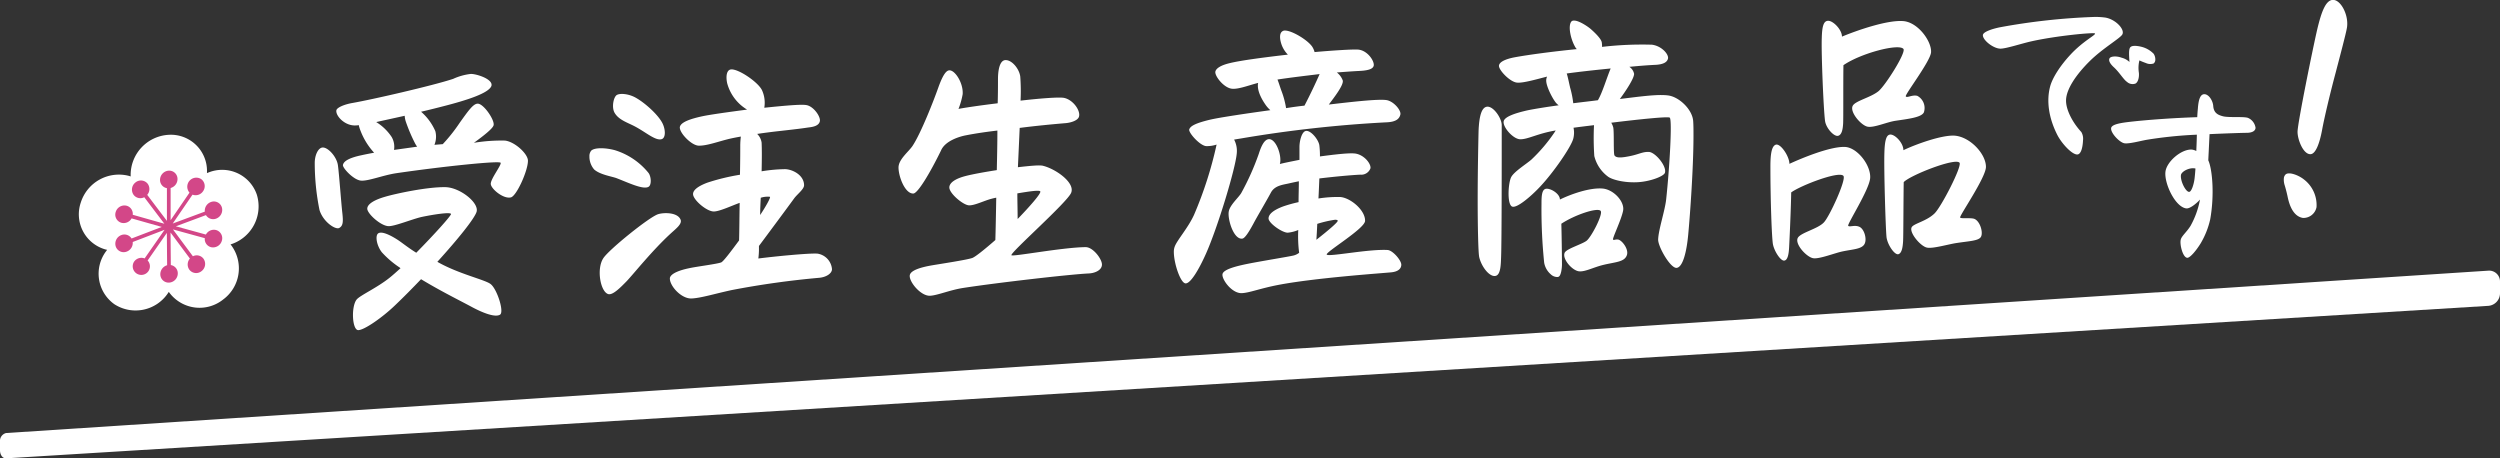 <svg id="_200_head-mto.svg" data-name="200% head-mto.svg" xmlns="http://www.w3.org/2000/svg" width="1188" height="217.82" viewBox="0 0 594 108.91"><rect x="0" y="0" width="594" height="108.91" fill="#333333" stroke="none"/><defs><style>.cls-1{fill:#fff;fill-rule:evenodd}</style></defs><g id="text_のコピー" data-name="text のコピー"><path id="受注生産商品_" data-name="受注生産商品" class="cls-1" d="M466.933 2205.46c-.283 1.26 1.975 3.81 4.656 3.62a1.749 1.749 0 00.635-.09 11.023 11.023 0 00.493 1.5 16.257 16.257 0 003.175 5.08c-.635.1-2.328.44-3.033.6-3.175.67-4.233 1.51-4.374 2.31-.142.66 2.469 3.52 4.232 3.71 1.694.19 5.292-1.29 8.466-1.76 11.006-1.61 24.48-3 24.762-2.48s-2.54 4.01-2.328 5.13c.212 1.24 3.1 3.56 4.8 3.09 1.341-.39 4.022-6.32 4.022-8.7 0-1.66-3.175-4.56-5.5-4.79a40.2 40.2 0 00-7.337.53c2.328-1.69 4.374-3.3 4.656-4.11.423-1.14-2.328-5.19-3.739-5.19-1.058-.02-2.257 1.69-4.3 4.55a38.669 38.669 0 01-4.021 5.07l-1.976.16a5.167 5.167 0 00.212-3.25 12.951 12.951 0 00-3.386-4.61c2.116-.49 4.3-1.05 5.22-1.29 5.644-1.44 10.935-3.13 11.5-4.87.424-1.61-3.668-2.88-4.938-2.82a13.8 13.8 0 00-4.162 1.17c-4.8 1.6-19.4 4.95-24.057 5.75-1.911.35-3.537 1.08-3.678 1.69zm13.121 6.36a11.863 11.863 0 00-3.668-3.54l6.772-1.49a5.143 5.143 0 00.283 1.44 38.7 38.7 0 002.187 5.13 4.733 4.733 0 00.493.77l-5.5.77a4.643 4.643 0 00-.567-3.08zm-16.437 2.51c-1.058.11-1.834 1.86-1.834 3.65a56.281 56.281 0 001.128 11.19c.847 2.8 3.739 4.72 4.657 4.29.987-.51.987-1.57.775-3.54-.282-2.43-.775-9.42-1.058-11.39-.285-2.04-2.398-4.32-3.668-4.2zm13.192 20.44c-.705.63-.282 2.92.917 4.45a22.465 22.465 0 004.092 3.53c.141.06.212.19.353.25-.917.83-1.834 1.66-2.54 2.22-3.033 2.45-7.055 4.21-7.9 5.24-1.341 1.71-1.058 7.32.423 7.26s5.714-3.03 8.607-5.8c2.116-2.01 4.233-4.16 6.279-6.3 4.8 2.9 9.03 4.96 12.2 6.67 2.4 1.28 5.362 2.48 6.561 1.76 1.058-.64-.7-6.05-2.187-7.24-1.27-1.07-7.548-2.38-12.7-5.32 4.938-5.44 8.747-10.17 9.312-11.85.7-2.15-3.951-5.84-7.408-5.89-4.232-.08-11.71 1.51-14.321 2.28-2.469.71-4.233 1.71-4.233 2.84s3.034 3.96 4.939 4.14c1.411.14 5.785-1.71 8.113-2.21 2.822-.58 6.561-1.15 6.843-.7.211.26-4.021 4.94-8.254 9.23-1.905-1.18-3.1-2.18-4.3-2.99-1.692-1.11-3.949-2.27-4.796-1.57zm77.046-27.86c-2.751.59-4.938 1.35-5.291 2.42-.423 1.21 2.611 4.51 4.445 4.56 1.975.05 4.656-1 7.407-1.65.706-.16 1.552-.33 2.611-.51a17.529 17.529 0 00-.142 2.26c0 .86 0 3.5-.07 6.81a50.334 50.334 0 00-7.69 1.86c-1.622.6-3.456 1.54-3.456 2.73 0 1.39 3.315 4.22 5.008 4.14 1.411-.06 4.163-1.37 6.067-2.05-.07 3.9-.07 6.75-.141 8.93-2.116 2.87-3.739 4.99-4.233 5.21-.846.37-5.855.99-7.689 1.4-1.976.41-4.3 1.18-4.515 2.31-.141 1.79 2.681 4.97 5.15 4.87 2.257-.1 5.714-1.18 9.594-2.01a206.674 206.674 0 0120.67-2.9c1.764-.14 3.1-1.06 3.1-2.05a4.07 4.07 0 00-3.387-3.69c-1.763-.18-10.229.65-14.109 1.15a19.1 19.1 0 00.141-1.92v-1.06c2.751-3.69 6.349-8.54 8.395-11.34.706-.96 2.328-2.15 2.328-3.08 0-2.38-2.681-3.78-4.515-3.83a37.951 37.951 0 00-5.573.51c.07-2.98.07-5.36 0-6.81a3.6 3.6 0 00-1.058-2.07c1.9-.28 3.527-.49 5.432-.7 3.95-.44 5.5-.64 6.631-.82.988-.11 2.54-.31 2.822-1.45.282-1.07-1.481-3.64-3.245-3.89-1.27-.21-5.362.17-9.947.64a7.138 7.138 0 00-.565-4.21c-.987-1.94-5.5-4.98-7.266-4.9-1.129.05-1.34 1.64-.988 3.28a10.464 10.464 0 004.727 6.27c-4.439.59-8.743 1.18-10.648 1.59zm-20.317-5.05c-.776.5-1.27 2.97-.494 4.25.988 1.68 3.1 2.31 4.727 3.17 2.68 1.4 4.867 3.42 6.349 3.09 1.129-.25.988-2.29.353-3.65-.917-2.01-4.163-4.98-6.491-6.26-1.552-.86-3.598-1.1-4.444-.6zm-6.067 13.22a1.993 1.993 0 00-.423 1.35 4.663 4.663 0 001.128 3.12c1.411 1.26 4.3 1.66 5.362 2.08 2.892 1.12 6.279 2.76 7.548 2.04.776-.43.635-2.47 0-3.3a16.551 16.551 0 00-7.971-5.4c-2.328-.63-4.868-.65-5.644.11zm42.469 10.96c.212.19-1.058 2.42-2.328 4.33 0-1.32.071-2.71.141-4.1a5.222 5.222 0 012.187-.23zm-39.577 14.57c-1.693 2.52-.705 7.96 1.129 8.54 1.058.35 2.892-1.51 4.444-3.1 1.694-1.8 6.067-7.28 10.371-11.24 1.27-1.18 2.822-2.3 2.4-3.34-.705-1.75-3.95-1.74-5.361-1.29-2.118.69-11.646 8.38-12.983 10.43zm82.2-16.78c0 1.39 3.175 4.09 4.586 4.23 1.27.14 3.81-1.16 5.5-1.57q.423-.12 1.058-.24c-.071 4.1-.141 7.74-.212 10.06-2.539 2.22-4.8 4.04-5.5 4.27-1.27.45-7.478 1.39-9.595 1.75-2.54.44-4.938 1.14-5.22 2.27-.353 1.47 2.539 5.05 4.8 4.95 1.764-.08 4.8-1.4 7.972-1.87 7.76-1.2 25.326-3.23 29.771-3.43 1.34-.06 3.1-.73 3.1-2.12 0-1.32-2.117-4.14-3.88-4.13-5.574.05-17.567 2.37-17.637 1.91-.141-.73 13.122-12.42 14.18-14.78s-3.528-5.66-6.632-6.45c-.776-.23-3.174.01-6 .33.141-2.98.282-6.22.423-9.34 3.88-.5 7.831-.87 11.006-1.14 1.269-.12 2.892-.66 3.1-1.59.352-1.41-1.411-3.97-3.6-4.41-1.2-.21-5.5.11-10.3.66a45.744 45.744 0 00-.071-5.75c-.282-1.91-2.046-3.95-3.527-3.88s-1.764 2.79-1.764 4.51c0 1.39 0 3.37-.07 5.75-4.3.52-8.113 1.09-9.313 1.34a18.007 18.007 0 00.988-3.48c.212-2.59-1.834-5.87-3.245-5.68-.917.11-1.764 1.93-2.54 4.08-.987 2.82-4.092 10.82-6.137 13.89-.918 1.36-3.316 3.19-3.316 5.1 0 2.18 1.552 6.28 3.527 6.19 1.058-.04 3.951-4.86 6.561-10.2.988-2.36 4.515-3.37 5.926-3.63 2.187-.43 4.727-.81 7.478-1.13 0 2.98-.071 6.22-.141 9.4-2.963.46-5.785.98-7.337 1.38-2.532.64-3.943 1.63-3.943 2.75zm21.588.9c.423.38-2.893 4.03-5.15 6.37l-.212.21c0-2.11-.07-4.23-.07-6.08 2.606-.44 5.075-.82 5.428-.5zm57.716-38.11c-1.058.44-.705 2.15-.494 2.86a6.536 6.536 0 001.623 2.78c-5.573.64-10.935 1.34-13.686 1.99-2.117.49-3.316 1.2-3.528 2-.282 1.01 2.046 4.01 4.022 4.12 1.552.13 4.162-.91 6.137-1.39a1.8 1.8 0 00-.07.53c-.071 1.86 1.34 3.97 1.834 4.68a7.237 7.237 0 001.129 1.27c-5.644.78-12.064 1.72-14.463 2.29-3.315.81-4.515 1.46-4.8 2.26-.282.74 2.611 3.99 4.092 3.99a7.356 7.356 0 002.4-.37 92.162 92.162 0 01-5.362 16.7c-1.411 3.1-4.021 5.99-4.586 7.54a3.406 3.406 0 00-.211 1.26c0 2.71 1.552 7.34 2.751 7.48s3.245-3.38 4.868-7.02c2.751-6.14 7.055-20.28 7.337-23.93a5.716 5.716 0 00-.635-3.21c.423-.08.988-.17 1.622-.27a296.274 296.274 0 0134.639-3.84c2.328-.1 3.034-.92 3.245-1.86.212-1-1.622-3.17-3.315-3.42-2.117-.31-9.1.53-13.687 1.06 1.27-1.71 3.528-4.58 3.316-5.7a4.227 4.227 0 00-1.411-1.92c1.623-.13 4.092-.31 5.291-.36 1.976-.09 3.245-.41 3.457-1.21.282-1.01-1.411-3.71-3.739-3.87-1.27-.08-5.432.17-10.3.59a4.492 4.492 0 00-.494-1.17c-.987-1.61-4.938-4.02-6.631-3.94a.813.813 0 00-.355.08zm5.08 17.76c-1.059.11-2.611.31-4.374.59a20.435 20.435 0 00-1.059-3.99c-.352-.91-.634-1.95-.987-2.8 2.963-.46 6.561-.88 10.017-1.3-.921 2.09-2.261 4.93-3.601 7.5zm-8.537 26.82c0 1.06 3.1 3.3 4.515 3.37a8.554 8.554 0 002.54-.64 30.775 30.775 0 00.212 5.41 3.556 3.556 0 01-1.341.65c-.987.25-7.689 1.33-11.076 2.01-2.4.5-5.5 1.24-5.784 2.37-.283 1.2 2.186 4.67 4.585 4.56 1.834-.08 4.3-1.12 8.748-1.97 8.536-1.63 23.845-2.71 26.6-2.96 1.905-.15 2.54-.97 2.54-1.83 0-1.06-2.046-3.41-3.245-3.49-4.586-.26-13.9 1.67-14.462 1.1-.494-.51 9.03-6.15 9.1-8.01.071-2.58-3.527-5.53-5.926-5.68a29.023 29.023 0 00-5.15.35c.071-1.32.141-3.11.212-4.76 3.6-.43 7.407-.79 9.735-.9a2.328 2.328 0 002.4-1.49c.212-.94-1.27-3.05-3.386-3.49-1.27-.27-4.868.15-8.607.65a21.291 21.291 0 00-.141-2.64c-.212-1.45-2.258-3.87-3.386-3.36-.847.37-1.341 2.38-1.341 3.76v3.05c-2.116.42-3.809.76-4.656.99.565-2-.988-6.23-2.751-5.89-.917.17-1.623 1.46-2.258 3.47a61.4 61.4 0 01-4.162 9.31c-.635 1.08-2.681 2.83-2.963 4.36-.353 1.73 1.129 6.82 3.245 6.47.565-.09 1.482-1.46 2.61-3.56.776-1.48 3.034-5.29 4.163-7.39.917-1.69 2.892-1.84 4.3-2.17.706-.16 1.482-.33 2.328-.5 0 1.66-.07 3.31-.07 4.96a31.671 31.671 0 00-3.669 1.02c-2.404.9-3.463 1.88-3.463 2.87zm16.438.53c0 .4-2.4 2.42-5.08 4.52.071-.93.142-2.25.212-3.78a27.084 27.084 0 014.162-.97c.279-.02.702.03.702.23zm78.88-24.5c.635.5-.07 12.23-.846 19.41-.282 2.66-1.834 7.22-1.905 9.54-.071 1.65 2.963 7 4.445 6.74s2.327-4 2.68-7.72c.494-5.24 1.27-16.38 1.27-23.72 0-1.26 0-2.38-.07-3.37-.142-2.77-3.316-5.8-5.926-6.15s-7.055.31-11.5.84c1.482-1.99 3.387-4.91 3.387-5.97a2.589 2.589 0 00-1.129-1.67c2.469-.24 4.586-.4 6.138-.47 1.975-.09 2.821-.65 3.033-1.45.282-1.01-1.481-3.05-3.809-3.34a82.074 82.074 0 00-11.852.52 5.58 5.58 0 00-.071-1.12c-.212-.98-2.046-2.62-2.61-3.12-.494-.44-2.752-2.06-4.021-2.01a.742.742 0 00-.635.29c-.776 1.16-.071 4.11.846 5.78a2.556 2.556 0 00.494.71c-5.926.59-11.781 1.38-14.956 1.98-2.116.43-3.386 1.08-3.527 1.88-.212 1 2.61 3.98 4.3 4.1 1.482.14 4.868-.87 7.125-1.43a2.229 2.229 0 00-.211.93c0 1.26 1.2 3.72 2.046 4.93a3.747 3.747 0 00.917.96c-2.893.39-5.644.84-7.337 1.18-2.893.65-5.432 1.49-5.715 2.56-.352 1.34 2.187 4.27 3.881 4.33 1.834.05 4.162-1.38 8.465-2.09-.07.13-.141.2-.211.34a38.409 38.409 0 01-5.574 6.59c-1.2 1.04-3.95 2.75-4.726 4.04-.776 1.22-1.129 6.73.211 7.13 1.129.35 4.374-2.37 6.632-4.79 3.174-3.38 7.266-9.31 7.831-11.32a5.617 5.617 0 00.07-2.64c1.482-.2 3.1-.4 4.868-.61a63.259 63.259 0 00.07 7.33 8.633 8.633 0 003.316 4.94c.988.69 3.739 1.43 6.843 1.29 3.034-.13 6.42-1.41 6.632-2.28.423-1.6-2.328-4.85-3.81-4.92s-2.4.57-4.515.99c-2.046.42-3.245.48-3.668-.16-.283-.45-.071-5.29-.283-6.6a4.037 4.037 0 00-.493-1.17c6.772-.83 13.472-1.52 13.896-1.21zm-23.7-7.28c-.282-1.18-.493-2.36-.776-3.21 2.822-.39 6.7-.82 10.441-1.19-.917 2.16-1.975 5.78-3.033 7.54-1.341.19-3.527.42-5.855.72a22.722 22.722 0 00-.785-3.86zm-19.823 4.7c-1.2.25-1.764 2.26-1.9 5.77-.071 2.98-.212 9.93-.212 16.34 0 6.48.141 12.42.353 13.54.494 2.29 2.469 4.91 3.951 4.52 1.2-.32 1.2-2.83 1.27-4.69.141-4.3.141-22.48.141-31.14-.008-1.65-2.059-4.67-3.608-4.34zm17.778 27.78c3.245-2.13 8.536-3.88 9.312-3.06.7.7-2.258 6.38-3.386 7.16-1.2.85-4.727 1.86-5.15 2.81-.635 1.48 1.834 4.28 3.456 4.41 1.411.13 3.387-.95 5.644-1.51 2.963-.72 5.009-.68 5.644-2.23.635-1.48-1.2-3.72-2.046-3.81-.7-.1-.988.24-1.2-.01s2.046-4.85 2.4-6.92c.353-2.13-2.328-5.05-5.008-5.2-3.034-.2-7.337 1.32-10.018 2.62 0-1.52-2.61-2.92-3.527-2.49-.847.37-.847 2.09-.847 3.74a125.1 125.1 0 00.635 13.73 4.725 4.725 0 001.552 2.77 2.273 2.273 0 001.552.66.757.757 0 00.353-.08c.564-.29.776-2.02.776-2.95-.009-2.18-.08-7.2-.15-9.64zM825 2194.77c4.092-2.83 13.122-5.21 14.251-3.87.7.83-4.3 8.72-5.926 10.05-1.9 1.54-5.573 2.29-6.138 3.51-.705 1.48 2.046 4.67 3.6 4.93s4.586-1.13 6.631-1.42c3.105-.46 6.138-.8 6.7-2.01a3.272 3.272 0 00-1.552-3.9c-1.2-.34-2.469.57-2.751.12-.282-.38 5.785-8.25 6-10.44.211-2.59-3.1-7.2-6.632-7.45-3.88-.29-11.146 2.28-14.533 3.69 0-1.66-2.116-3.81-3.315-3.76-1.059.05-1.411 1.32-1.482 4.1-.141 3.71.423 17.1.776 19.67.212 1.7 2.117 3.8 3.1 3.56.917-.24 1.129-1.64 1.2-2.96s.004-9.59.071-13.82zm14.321 27.79c1.411-1.58 12.275-5.89 13.263-4.61.635.83-4.3 10.43-5.926 12.03-1.9 1.86-4.938 2.4-5.432 3.28-.705 1.22 2.116 4.6 3.669 4.86 1.41.27 5.079-.82 6.984-1.1 2.963-.46 5.22-.5 5.784-1.45.635-1.08-.282-4.02-1.763-4.35-1.058-.22-2.963.07-3.175-.26-.211-.38 6.138-9.52 6.138-12.03 0-3.04-3.669-7.05-7.337-7.41-3.034-.27-9.6 2.14-12.275 3.45 0-1.79-2.187-4.01-3.316-3.69-.847.23-1.129 1.77-1.2 4.28-.141 3.78.282 17.71.493 19.94.142 1.78 1.9 4.42 2.822 4.18.847-.24 1.059-1.77 1.129-3.16.075-1.33.075-9.52.145-13.96zm-26.734 2.44c2.187-1.62 11.429-5.2 12.416-3.92.706.89-3.316 9.67-4.656 11.05-1.481 1.58-5.573 2.42-6.208 3.71-.706 1.48 2.116 4.53 3.668 4.79 1.411.27 5.291-1.29 7.055-1.63 2.4-.5 4.515-.53 5.15-1.75.635-1.15-.071-3.63-1.27-4.1-1.129-.48-2.328.16-2.61-.22s5.009-8.55 5.22-11.34c.212-3.05-3.1-7.33-6.067-7.4-3.6-.1-10.441 2.78-13.121 4.02 0-1.79-2.117-4.93-3.246-4.55-1.058.37-1.27 2.57-1.27 5.21 0 7.47.283 15.92.565 18.22.212 1.64 1.764 4.15 2.681 4.11s1.128-1.76 1.2-3.16c.07-1.32.422-8.61.493-13.04z" transform="translate(-387 -2179.28)"/><path id="です" class="cls-1" d="M893.123 2190.56c-.382.53-.248 2.01-.163 3.45a4.145 4.145 0 00-1.839-1.01c-1.3-.49-2.686-.35-2.915.18-.284.62.34 1.43 1.024 2.06 1.369 1.25 2.309 2.93 3.148 3.5a1.97 1.97 0 002.021.39c.734-.42.9-1.81.788-2.63a7.387 7.387 0 01.136-2.87 15.875 15.875 0 001.551.63 2.454 2.454 0 001.83.1 1.145 1.145 0 00.4-.91 2.449 2.449 0 00-.393-1.39 6.094 6.094 0 00-2.979-1.68c-1.059-.25-2.227-.35-2.609.18zm-34.989-2.94c-.057 1.2 2.5 3.22 4.181 3.22 1.274.01 4.9-1.18 7.167-1.7 6.031-1.37 15.044-2.2 15.285-1.91.29.34-2.786 1.76-5.8 5.01-2.417 2.58-4.289 5.49-4.845 7.55-.929 3.44-.359 7.56 1.742 11.64 1.028 1.96 3.4 4.56 4.678 4.56.764 0 1.282-1.24 1.382-3.35a3.134 3.134 0 00-.414-2.01c-1.844-1.97-3.731-5.18-3.613-7.67s2.265-5.83 5.636-9.17c3.155-3.11 7.294-5.44 7.745-6.35.617-1.19-1.614-3.59-4.094-3.99a18.416 18.416 0 00-2.389-.15 151.635 151.635 0 00-22.653 2.47c-1.848.38-3.972 1.09-4.008 1.85zm30.461 22.16c-.057 1.2 2.082 3.4 3.2 3.55 1.165.15 3.7-.56 5.291-.84a100.526 100.526 0 0111.886-1.21c-.037 1.87-.1 3.11-.133 3.88a3.05 3.05 0 00-1.054-.34c-2.492-.15-5.948 2.85-6.264 5.2-.382 2.68 2.251 8.43 4.937 8.78.862.09 2.347-1.1 3.261-2.1a20.518 20.518 0 01-2.233 6.22c-.939 1.53-2.155 2.43-2.351 3.34-.258 1.15.512 4.26 1.582 4.27.663 0 2.121-1.72 3.227-3.54a19.59 19.59 0 002.2-5.59c1.04-5.79.515-11.92-.456-14.03.032-.67.066-1.39.1-2.06.084-1.77.148-3.11.2-4.16 3.985-.18 7.917-.31 8.784-.31 1.376 0 2.113-.47 2.147-1.19a3.012 3.012 0 00-1.775-2.35c-1-.39-4.588-.02-6-.4-1.108-.3-2.158-.73-2.28-2.45-.094-1.25-1.041-2.78-2.112-2.79-1.019 0-1.393 1.43-1.537 3.4a37.413 37.413 0 00-.149 2.06c-5.209.17-11.3.58-15.858 1.09-2.051.24-4.565.56-4.608 1.57zm16.606 11.06c.141-.81 2.026-1.86 3.437-1.52-.02.43-.137 1.82-.217 2.44-.164 1.3-.707 3.07-1.27 3.11-.818.05-2.169-2.64-1.951-4.03z" transform="translate(-387 -2179.28)"/><path id="_" data-name="!" class="cls-1" d="M936 2215.91c1.1-.05 2.075-2.19 2.751-5.87.479-2.62 1.807-8.28 3.191-13.45 1.2-4.58 2.406-9.16 2.651-10.5.6-2.87-1.2-6.56-3.045-6.82-1.987-.27-3.052 3.15-3.978 7.01-1.036 4.47-4.647 22.19-4.673 24.31.003 1.93 1.403 5.43 3.103 5.32zm-1.83 15.15a3.167 3.167 0 003.238-2.57 7.661 7.661 0 00-2.952-6.54c-1.331-1.08-3.717-1.96-4.445-1.17a1.435 1.435 0 00-.36.78 4.27 4.27 0 00.19 1.74c.232.72.566 2.08.681 2.64.305 1.49 1.1 4.7 3.643 5.12z" transform="translate(-387 -2179.28)"/></g><g id="icon-fl"><path id="シェイプ_6" data-name="シェイプ 6" class="cls-1" d="M418.052 2221.2a8.908 8.908 0 01-.011-.44 9.561 9.561 0 019.071-9.45 8.59 8.59 0 019.07 8.65c0 .15 0 .3-.01.45.139-.06.28-.12.424-.17a8.7 8.7 0 0111.429 5.3 9.458 9.458 0 01-5.823 11.67c-.144.05-.288.1-.431.14.093.11.184.23.273.35a9.191 9.191 0 01-2.007 12.73 8.965 8.965 0 01-12.67-1.45 5.416 5.416 0 01-.255-.35c-.082.12-.167.25-.255.38a9.265 9.265 0 01-12.67 2.56 8.9 8.9 0 01-2.007-12.56c.089-.12.18-.25.273-.37a6.7 6.7 0 01-.431-.1 8.673 8.673 0 01-5.823-11.15 9.5 9.5 0 0111.429-6.32c.144.04.285.09.424.13z" transform="translate(-387 -2179.28)"/><path id="シェイプ_7" data-name="シェイプ 7" d="M438.352 2233.94a2.155 2.155 0 00-2.427 1.07l-7.145-1.96 7.154-2.66a2 2 0 002.436.83 2.2 2.2 0 001.333-2.7 1.981 1.981 0 00-2.616-1.23 2.208 2.208 0 00-1.424 2.27l-7.623 2.83 4.7-6.86a2.115 2.115 0 002.511-.82 2.071 2.071 0 00-.485-2.9 2.147 2.147 0 00-2.741 3.24l-4.486 6.55v-7.65a2.211 2.211 0 001.637-2.12 1.969 1.969 0 00-2.076-2 2.2 2.2 0 00-2.076 2.18 1.978 1.978 0 001.636 1.98v7.77l-4.679-6.18a2.13 2.13 0 00.109-2.64 2.044 2.044 0 00-2.9-.31 2.155 2.155 0 00-.434 2.96 2.009 2.009 0 002.522.55l4.774 6.3-7.513-2.13a1.989 1.989 0 00-1.424-2.14 2.162 2.162 0 00-2.616 1.46 2.013 2.013 0 001.333 2.58 2.154 2.154 0 002.435-1.04l7.171 2.03-7.179 2.75a2 2 0 00-2.444-.81 2.191 2.191 0 00-1.31 2.71 1.983 1.983 0 002.628 1.2 2.2 2.2 0 001.4-2.27l7.569-2.9-4.736 6.8a2.126 2.126 0 00-2.517.79 2.043 2.043 0 103.229-.3l4.564-6.55.067 7.68a2.23 2.23 0 00-1.619 2.14 1.982 1.982 0 002.094 1.99 2.2 2.2 0 002.058-2.21 1.979 1.979 0 00-1.654-1.96l-.067-7.73 4.6 6.19a2.133 2.133 0 00-.132 2.64 2.033 2.033 0 002.9.34 2.149 2.149 0 00.459-2.95 2.007 2.007 0 00-2.516-.58l-4.738-6.38 7.568 2.08a1.99 1.99 0 001.438 2.13 2.171 2.171 0 002.6-1.49 2.015 2.015 0 00-1.348-2.57z" transform="translate(-387 -2179.28)" fill="#d34788" fill-rule="evenodd"/></g><path id="長方形_52_のコピー" data-name="長方形 52 のコピー" class="cls-1" d="M388.435 2282.17l589.778-38.58a2.577 2.577 0 012.787 2.61v2.79a3 3 0 01-2.787 2.96l-589.778 36.23c-.793.05-1.435-.81-1.435-1.91v-2a1.943 1.943 0 011.435-2.1z" transform="translate(-387 -2179.28)"/></svg>